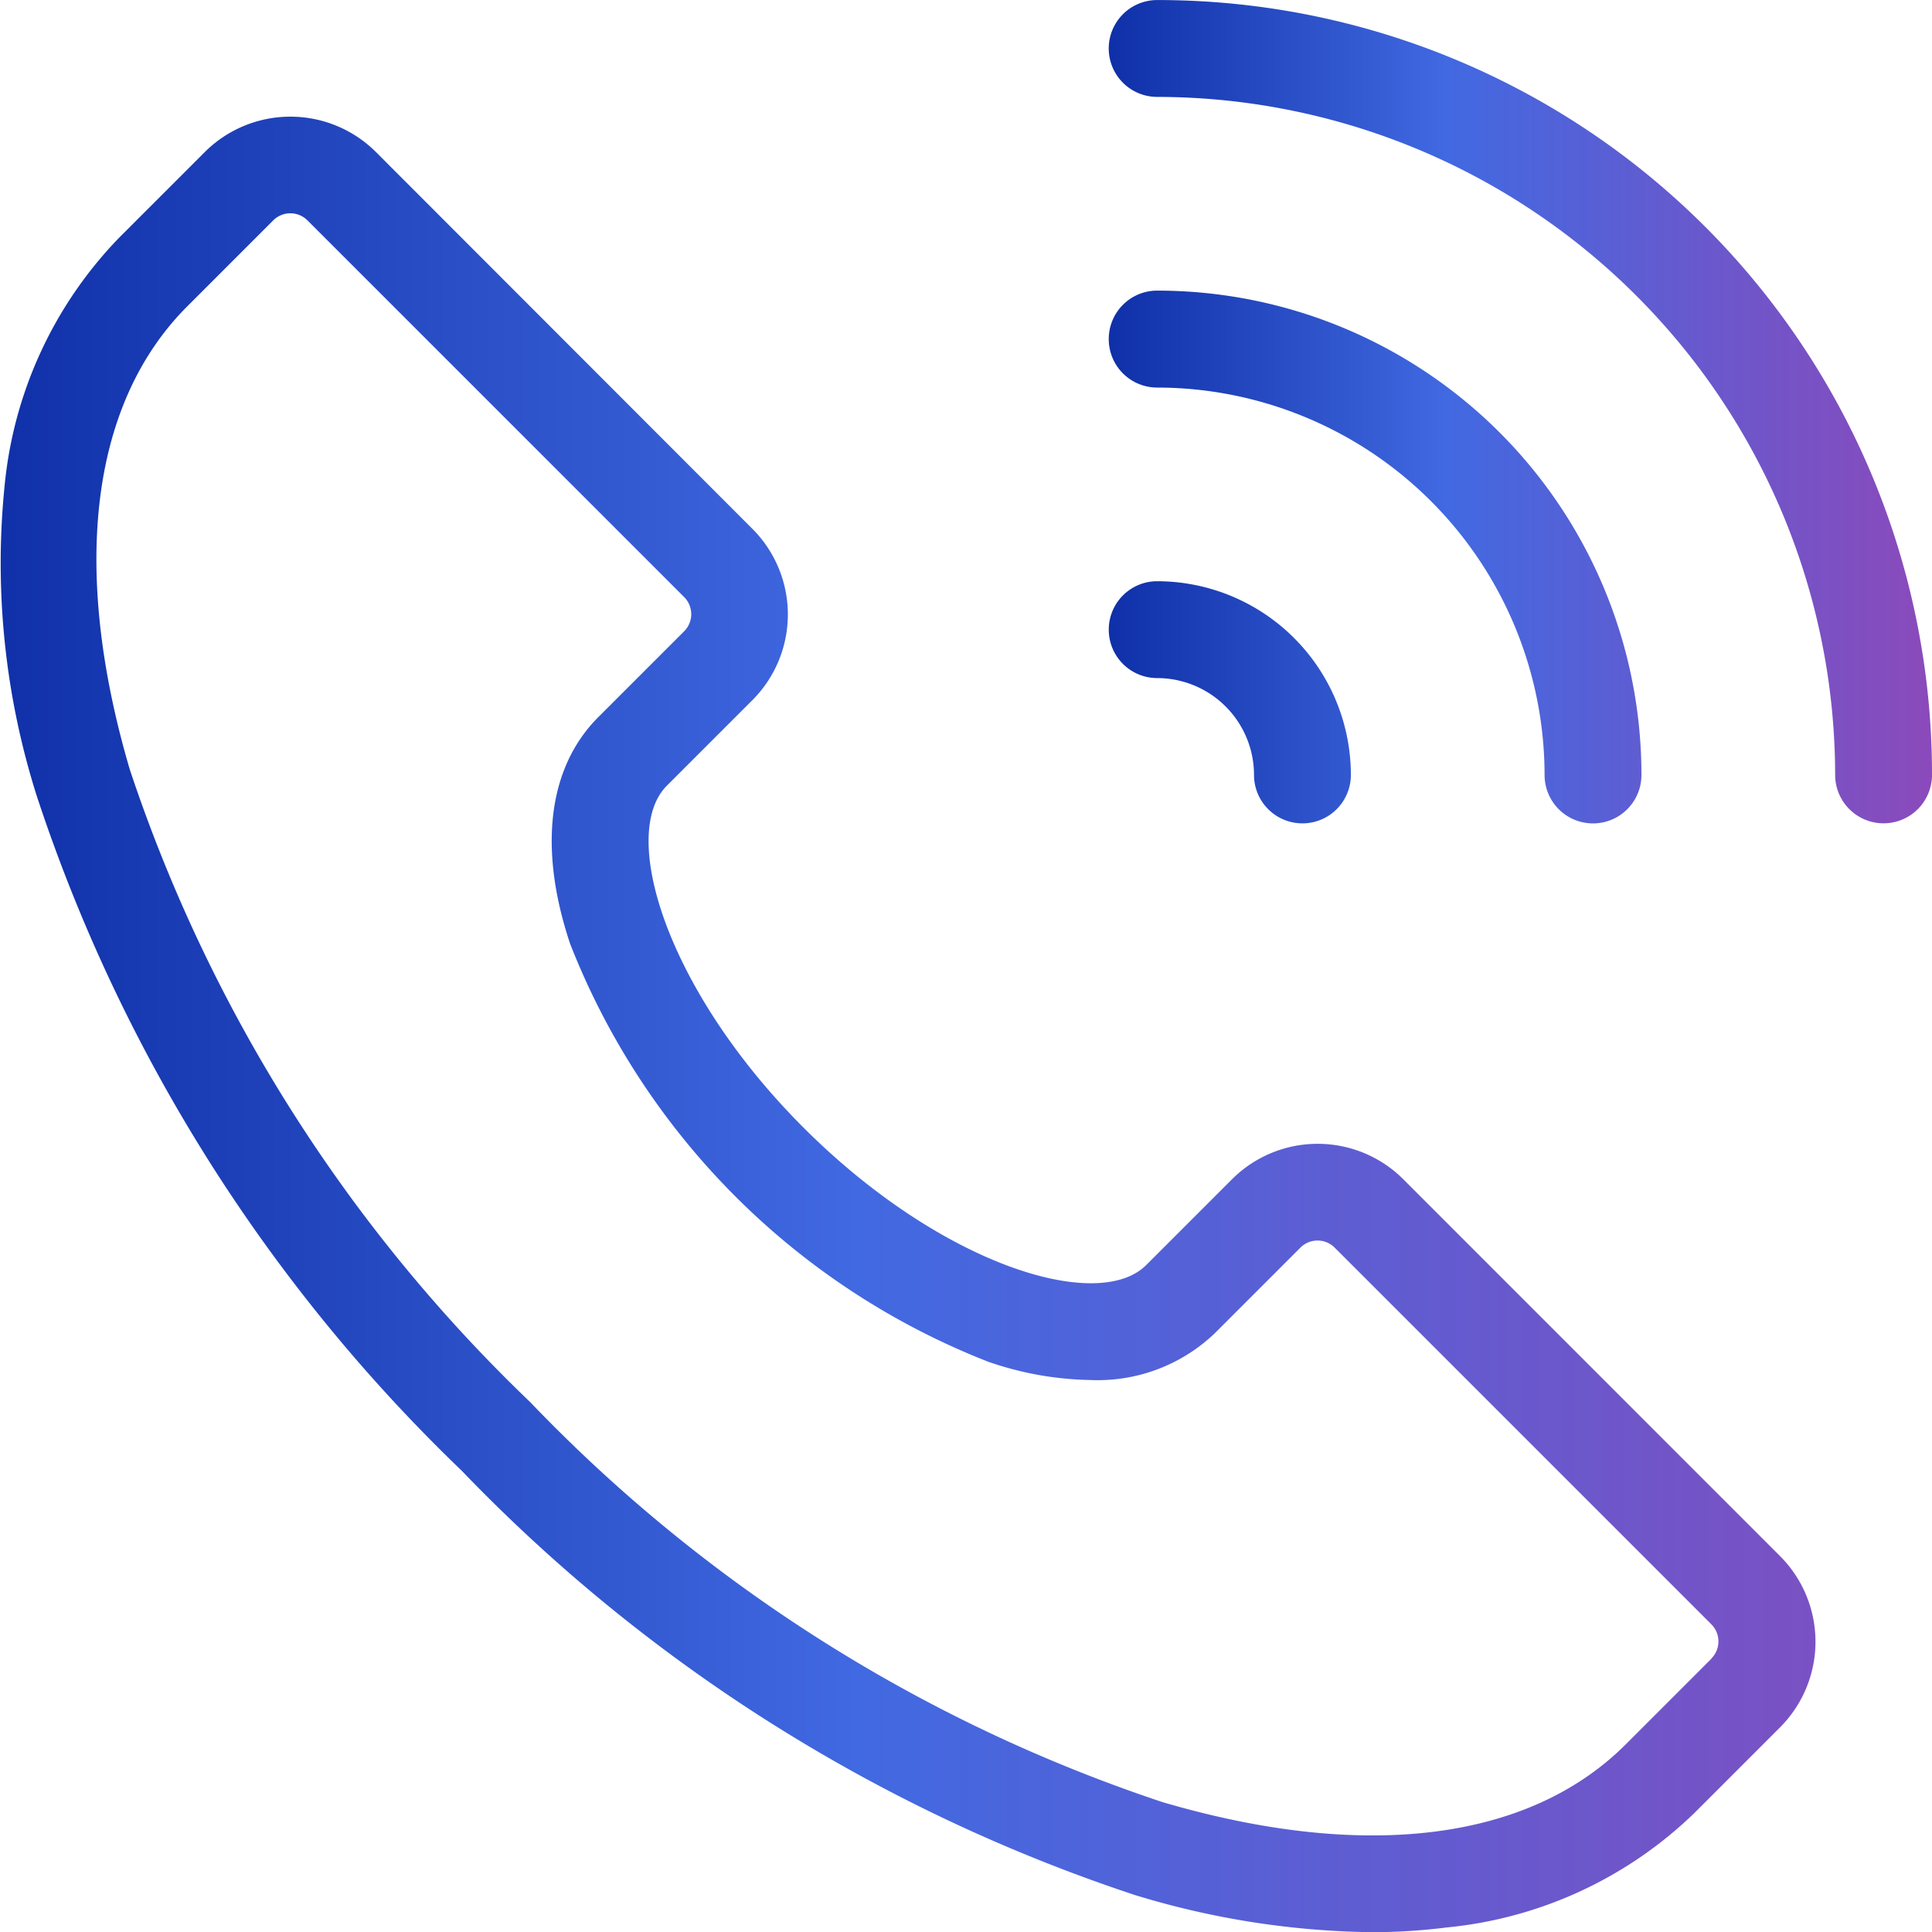 <svg xmlns="http://www.w3.org/2000/svg" xmlns:xlink="http://www.w3.org/1999/xlink" width="40.553" height="40.553" viewBox="0 0 40.553 40.553"><defs><style>.a{fill:url(#a);}</style><linearGradient id="a" y1="0.636" x2="1" y2="0.636" gradientUnits="objectBoundingBox"><stop offset="0" stop-color="#0f30a8"/><stop offset="0.41" stop-color="#4169e1"/><stop offset="1" stop-color="#8b4abb"/></linearGradient></defs><path class="a" d="M114.773,92.449a1.016,1.016,0,0,1,1.016-1.016A10.165,10.165,0,0,1,125.954,101.6a1.016,1.016,0,1,1-2.033,0,8.141,8.141,0,0,0-8.132-8.132,1.016,1.016,0,0,1-1.016-1.016Zm0,6.1a1.016,1.016,0,0,1,1.016-1.016,4.07,4.07,0,0,1,4.066,4.066,1.016,1.016,0,1,1-2.033,0,2.035,2.035,0,0,0-2.033-2.033A1.016,1.016,0,0,1,114.773,98.547Zm17.28,3.049a1.016,1.016,0,0,1-2.033,0,14.248,14.248,0,0,0-14.231-14.231,1.016,1.016,0,0,1,0-2.033A16.251,16.251,0,0,1,132.053,101.6Z" transform="translate(-91.5 -85.333)"/><path class="a" d="M117.011,110.5a2.544,2.544,0,0,0-3.594,0l-1.8,1.8c-1.016,1.016-4.308,0-7.187-2.875s-3.893-6.17-2.875-7.187l0,0,1.795-1.795a2.544,2.544,0,0,0,0-3.594L95.448,88.94a2.544,2.544,0,0,0-3.594,0l-1.8,1.8a8.667,8.667,0,0,0-2.4,5.191,16.142,16.142,0,0,0,.68,6.544,34.667,34.667,0,0,0,8.911,14.141,34.7,34.7,0,0,0,14.139,8.911,17.673,17.673,0,0,0,4.962.778,12.591,12.591,0,0,0,1.583-.1,8.667,8.667,0,0,0,5.191-2.4l1.8-1.8a2.544,2.544,0,0,0,0-3.594Zm6.469,10.063-1.8,1.8c-2.029,2.028-5.482,2.459-9.725,1.211a32.643,32.643,0,0,1-13.275-8.4,32.643,32.643,0,0,1-8.4-13.275c-1.248-4.242-.818-7.7,1.211-9.725l1.8-1.8a.508.508,0,0,1,.719,0l7.906,7.906a.508.508,0,0,1,0,.719l-1.8,1.8c-1.054,1.053-1.266,2.744-.594,4.757a15.479,15.479,0,0,0,8.774,8.774,6.868,6.868,0,0,0,2.156.385,3.557,3.557,0,0,0,2.6-.979l1.8-1.8a.508.508,0,0,1,.719,0l7.906,7.906a.508.508,0,0,1,0,.719Z" transform="translate(-87.556 -85.748)"/></svg>